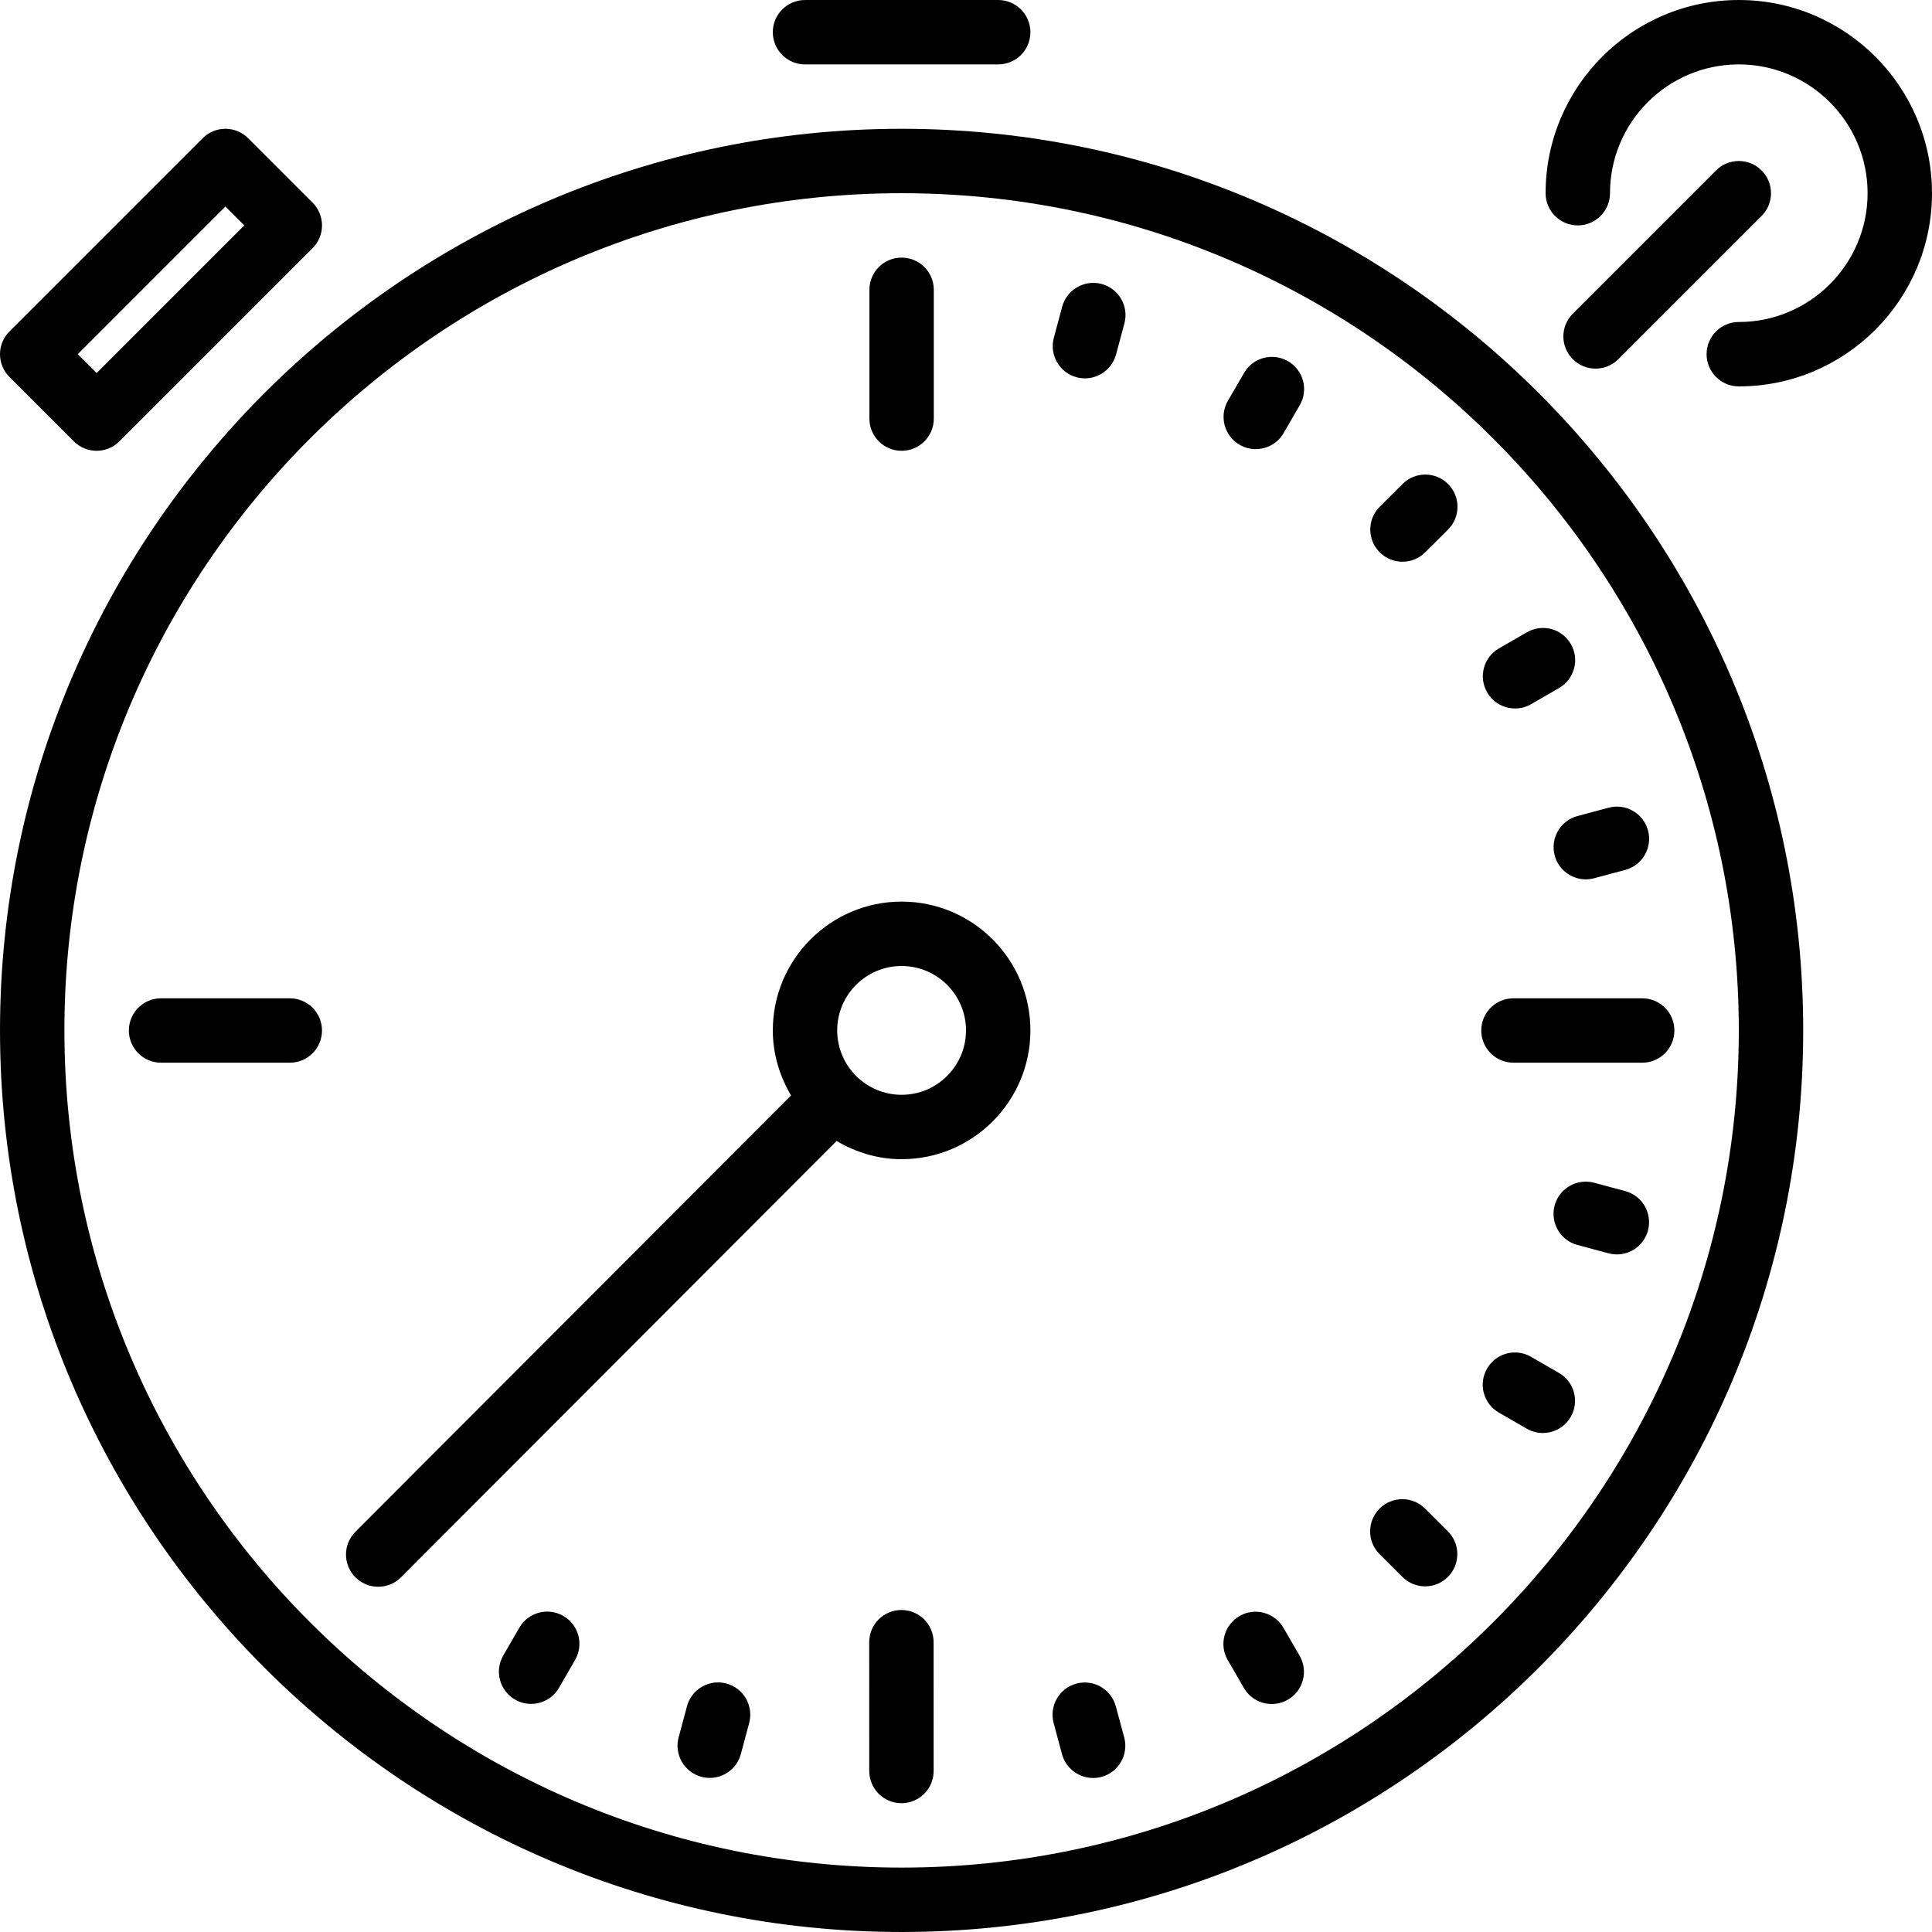 <?xml version="1.0" encoding="iso-8859-1"?>
<!-- Generator: Adobe Illustrator 19.0.0, SVG Export Plug-In . SVG Version: 6.00 Build 0)  -->
<svg version="1.1" id="Layer_1" xmlns="http://www.w3.org/2000/svg" xmlns:xlink="http://www.w3.org/1999/xlink" x="0px" y="0px"
	 viewBox="0 0 512.002 512.002" style="enable-background:new 0 0 512.002 512.002;" xml:space="preserve">
<g>
	<g>
		<g>
			<path d="M291.953,75.248c-4.54-1.203-9.233,1.485-10.462,6.025l-2.21,8.243c-1.229,4.548,1.468,9.233,6.025,10.462
				c0.742,0.196,1.485,0.29,2.219,0.29c3.763,0,7.211-2.509,8.235-6.315l2.219-8.243C299.198,81.162,296.501,76.477,291.953,75.248z
				"/>
			<path d="M192.506,446.149c-4.557-1.22-9.233,1.485-10.453,6.033l-2.21,8.243c-1.212,4.548,1.485,9.233,6.033,10.453
				c0.742,0.196,1.485,0.29,2.219,0.29c3.763,0,7.219-2.517,8.235-6.323l2.21-8.243C199.75,452.054,197.054,447.37,192.506,446.149z
				"/>
			<path d="M238.935,238.934c-18.825,0-34.133,15.309-34.133,34.133c0,6.315,1.843,12.151,4.83,17.237L94.185,405.949
				c-3.328,3.337-3.328,8.738,0.017,12.066c1.655,1.664,3.84,2.492,6.025,2.492c2.185,0,4.378-0.828,6.042-2.5l115.439-115.635
				c5.077,2.995,10.923,4.83,17.229,4.83c18.825,0,34.133-15.309,34.133-34.133C273.069,254.243,257.76,238.934,238.935,238.934z
				 M238.935,290.134c-9.412,0-17.067-7.654-17.067-17.067c0-9.412,7.654-17.067,17.067-17.067s17.067,7.654,17.067,17.067
				C256.002,282.48,248.348,290.134,238.935,290.134z"/>
			<path d="M295.708,452.199c-1.22-4.548-5.914-7.253-10.453-6.025c-4.548,1.229-7.253,5.914-6.025,10.462l2.21,8.235
				c1.033,3.806,4.48,6.315,8.235,6.315c0.734,0,1.485-0.094,2.227-0.29c4.548-1.229,7.253-5.914,6.024-10.462L295.708,452.199z"/>
			<path d="M238.884,426.668c-4.719,0-8.533,3.814-8.533,8.533l0.009,34.133c0,4.71,3.823,8.533,8.533,8.533
				c4.719,0,8.533-3.823,8.533-8.533l-0.009-34.133C247.418,430.482,243.595,426.668,238.884,426.668z"/>
			<path d="M213.336,17.068h51.2c4.719,0,8.533-3.823,8.533-8.533s-3.814-8.533-8.533-8.533h-51.2c-4.719,0-8.533,3.823-8.533,8.533
				S208.617,17.068,213.336,17.068z"/>
			<path d="M19.569,116.967c1.664,1.664,3.849,2.5,6.033,2.5c2.185,0,4.369-0.836,6.033-2.5l51.2-51.2
				c3.337-3.337,3.337-8.73,0-12.066L65.769,36.635c-3.337-3.337-8.73-3.337-12.066,0l-51.2,51.2c-3.336,3.337-3.336,8.73,0,12.066
				L19.569,116.967z M59.735,54.734l5.001,5.001L25.602,98.868l-5-5L59.735,54.734z"/>
			<path d="M238.935,119.468c4.719,0,8.533-3.823,8.533-8.533V76.801c0-4.71-3.814-8.533-8.533-8.533s-8.533,3.823-8.533,8.533
				v34.133C230.402,115.645,234.217,119.468,238.935,119.468z"/>
			<path d="M76.802,264.56H42.686c-4.719,0-8.533,3.823-8.533,8.533s3.814,8.533,8.533,8.533h34.116
				c4.719,0,8.533-3.823,8.533-8.533S81.521,264.56,76.802,264.56z"/>
			<path d="M149.284,428.246c-4.07-2.372-9.31-0.964-11.657,3.115l-4.267,7.39c-2.355,4.079-0.956,9.293,3.123,11.657
				c1.34,0.777,2.807,1.143,4.258,1.143c2.953,0,5.82-1.527,7.398-4.258l4.267-7.39
				C154.771,435.824,153.372,430.602,149.284,428.246z"/>
			<path d="M340.132,431.395c-2.364-4.087-7.595-5.487-11.657-3.115c-4.079,2.364-5.47,7.586-3.106,11.665l4.275,7.381
				c1.579,2.731,4.437,4.258,7.39,4.258c1.451,0,2.927-0.375,4.267-1.152c4.087-2.355,5.478-7.578,3.106-11.657L340.132,431.395z"/>
			<path d="M394.114,183.476c1.57,2.748,4.446,4.275,7.398,4.275c1.442,0,2.91-0.367,4.25-1.143l7.398-4.267
				c4.087-2.355,5.495-7.569,3.132-11.656c-2.347-4.079-7.561-5.487-11.648-3.123l-7.398,4.267
				C393.158,174.184,391.75,179.397,394.114,183.476z"/>
			<path d="M238.935,34.134c-131.746,0-238.933,107.187-238.933,238.933s107.187,238.933,238.933,238.933
				s238.933-107.187,238.933-238.933S370.682,34.134,238.935,34.134z M238.935,494.934c-122.342,0-221.867-99.533-221.867-221.867
				S116.593,51.201,238.935,51.201s221.867,99.533,221.867,221.867S361.278,494.934,238.935,494.934z"/>
			<path d="M412.009,226.706c1.016,3.814,4.471,6.332,8.235,6.332c0.734,0,1.476-0.094,2.219-0.299l8.252-2.202
				c4.548-1.22,7.245-5.897,6.033-10.453c-1.22-4.557-5.905-7.245-10.453-6.033l-8.252,2.21
				C413.493,217.473,410.797,222.158,412.009,226.706z"/>
			<path d="M428.879,95.19l37.956-37.956c3.337-3.337,3.337-8.73,0-12.066c-3.336-3.337-8.73-3.337-12.066,0l-37.956,37.956
				c-3.337,3.336-3.337,8.738,0,12.066c1.664,1.673,3.849,2.5,6.033,2.5S427.206,96.863,428.879,95.19z"/>
			<path d="M460.802,0.001c-28.237,0-51.2,22.963-51.2,51.2c0,4.71,3.814,8.533,8.533,8.533s8.533-3.823,8.533-8.533
				c0-18.825,15.309-34.133,34.133-34.133c18.825,0,34.133,15.309,34.133,34.133s-15.309,34.133-34.133,34.133
				c-4.719,0-8.533,3.823-8.533,8.533c0,4.71,3.814,8.533,8.533,8.533c28.237,0,51.2-22.963,51.2-51.2S489.039,0.001,460.802,0.001z
				"/>
			<path d="M377.67,399.796c-3.336-3.328-8.747-3.337-12.075,0.009c-3.328,3.336-3.328,8.738,0.009,12.066l6.042,6.033
				c1.664,1.664,3.849,2.5,6.033,2.5c2.185,0,4.369-0.836,6.042-2.509c3.32-3.328,3.32-8.738-0.008-12.066L377.67,399.796z"/>
			<path d="M341.344,95.728c-4.079-2.372-9.301-0.973-11.656,3.106l-4.275,7.381c-2.372,4.079-0.973,9.301,3.106,11.656
				c1.34,0.785,2.816,1.152,4.267,1.152c2.944,0,5.811-1.519,7.39-4.258l4.275-7.381C346.822,103.306,345.423,98.083,341.344,95.728
				z"/>
			<path d="M371.697,128.257l-6.05,6.033c-3.345,3.328-3.345,8.73-0.017,12.066c1.664,1.673,3.849,2.509,6.042,2.509
				c2.185,0,4.352-0.828,6.025-2.492l6.05-6.033c3.337-3.328,3.337-8.73,0.017-12.066
				C380.427,124.938,375.025,124.929,371.697,128.257z"/>
			<path d="M413.135,363.837l-7.39-4.267c-4.087-2.364-9.301-0.964-11.657,3.123c-2.364,4.079-0.964,9.301,3.123,11.657l7.39,4.267
				c1.34,0.777,2.807,1.143,4.258,1.143c2.953,0,5.82-1.527,7.398-4.267C418.622,371.406,417.222,366.192,413.135,363.837z"/>
			<path d="M430.697,315.649l-8.252-2.21c-4.531-1.212-9.233,1.485-10.453,6.033c-1.212,4.557,1.485,9.242,6.033,10.453l8.252,2.21
				c0.742,0.196,1.485,0.299,2.219,0.299c3.763,0,7.219-2.517,8.235-6.332C437.941,321.546,435.245,316.869,430.697,315.649z"/>
			<path d="M401.086,264.56c-4.719,0-8.533,3.823-8.533,8.533s3.814,8.533,8.533,8.533h34.116c4.719,0,8.533-3.823,8.533-8.533
				s-3.814-8.533-8.533-8.533H401.086z"/>
		</g>
	</g>
</g>
<g>
</g>
<g>
</g>
<g>
</g>
<g>
</g>
<g>
</g>
<g>
</g>
<g>
</g>
<g>
</g>
<g>
</g>
<g>
</g>
<g>
</g>
<g>
</g>
<g>
</g>
<g>
</g>
<g>
</g>
</svg>
